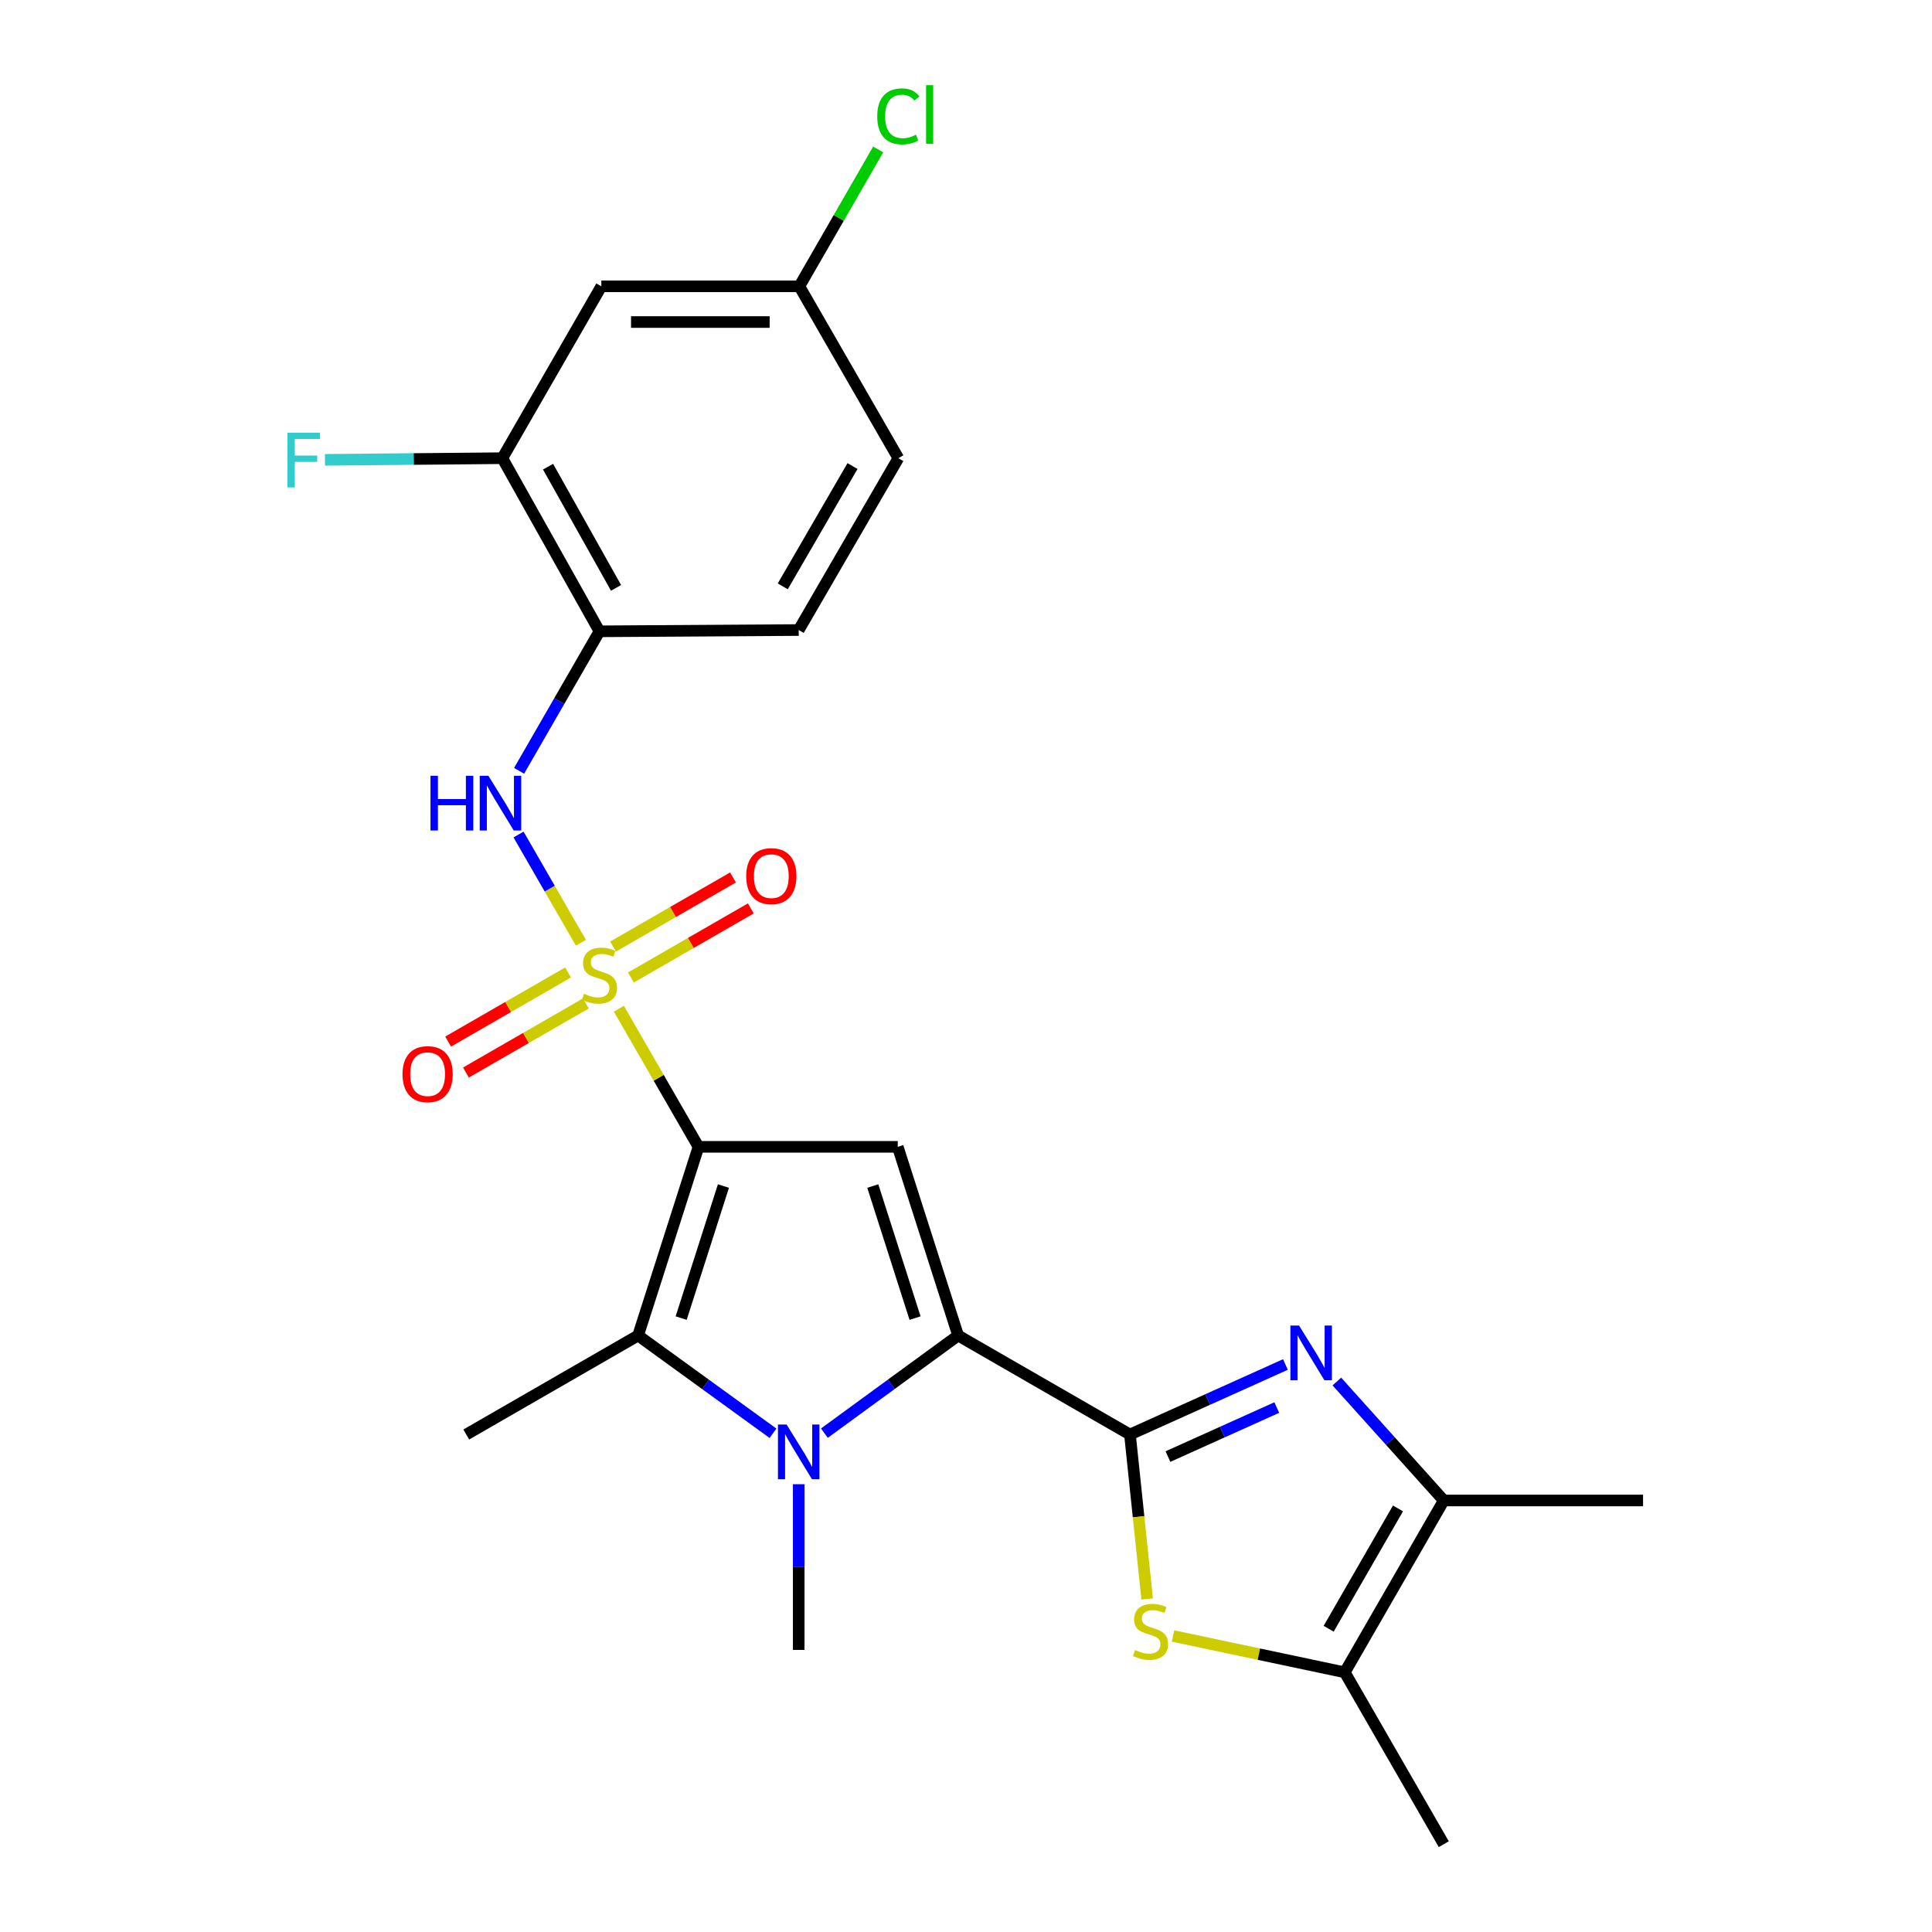 <?xml version='1.0' encoding='iso-8859-1'?>
<svg version='1.1' baseProfile='full'
              xmlns='http://www.w3.org/2000/svg'
                      xmlns:rdkit='http://www.rdkit.org/xml'
                      xmlns:xlink='http://www.w3.org/1999/xlink'
                  xml:space='preserve'
width='1000px' height='1000px' viewBox='0 0 1000 1000'>
<!-- END OF HEADER -->
<rect style='opacity:1.0;fill:#FFFFFF;stroke:none' width='1000' height='1000' x='0' y='0'> </rect>
<path class='bond-0' d='M 361.535,593.606 L 340.936,557.856' style='fill:none;fill-rule:evenodd;stroke:#000000;stroke-width:6px;stroke-linecap:butt;stroke-linejoin:miter;stroke-opacity:1' />
<path class='bond-0' d='M 340.936,557.856 L 320.337,522.106' style='fill:none;fill-rule:evenodd;stroke:#CCCC00;stroke-width:6px;stroke-linecap:butt;stroke-linejoin:miter;stroke-opacity:1' />
<path class='bond-4' d='M 361.535,593.606 L 464.672,593.606' style='fill:none;fill-rule:evenodd;stroke:#000000;stroke-width:6px;stroke-linecap:butt;stroke-linejoin:miter;stroke-opacity:1' />
<path class='bond-5' d='M 361.535,593.606 L 330.278,691.26' style='fill:none;fill-rule:evenodd;stroke:#000000;stroke-width:6px;stroke-linecap:butt;stroke-linejoin:miter;stroke-opacity:1' />
<path class='bond-5' d='M 374.45,613.889 L 352.57,682.246' style='fill:none;fill-rule:evenodd;stroke:#000000;stroke-width:6px;stroke-linecap:butt;stroke-linejoin:miter;stroke-opacity:1' />
<path class='bond-8' d='M 300.673,487.973 L 284.538,459.961' style='fill:none;fill-rule:evenodd;stroke:#CCCC00;stroke-width:6px;stroke-linecap:butt;stroke-linejoin:miter;stroke-opacity:1' />
<path class='bond-8' d='M 284.538,459.961 L 268.402,431.949' style='fill:none;fill-rule:evenodd;stroke:#0000FF;stroke-width:6px;stroke-linecap:butt;stroke-linejoin:miter;stroke-opacity:1' />
<path class='bond-13' d='M 326.545,505.957 L 357.58,488.075' style='fill:none;fill-rule:evenodd;stroke:#CCCC00;stroke-width:6px;stroke-linecap:butt;stroke-linejoin:miter;stroke-opacity:1' />
<path class='bond-13' d='M 357.58,488.075 L 388.615,470.193' style='fill:none;fill-rule:evenodd;stroke:#FF0000;stroke-width:6px;stroke-linecap:butt;stroke-linejoin:miter;stroke-opacity:1' />
<path class='bond-13' d='M 317.317,489.942 L 348.352,472.06' style='fill:none;fill-rule:evenodd;stroke:#CCCC00;stroke-width:6px;stroke-linecap:butt;stroke-linejoin:miter;stroke-opacity:1' />
<path class='bond-13' d='M 348.352,472.06 L 379.387,454.178' style='fill:none;fill-rule:evenodd;stroke:#FF0000;stroke-width:6px;stroke-linecap:butt;stroke-linejoin:miter;stroke-opacity:1' />
<path class='bond-14' d='M 294.025,503.361 L 262.991,521.24' style='fill:none;fill-rule:evenodd;stroke:#CCCC00;stroke-width:6px;stroke-linecap:butt;stroke-linejoin:miter;stroke-opacity:1' />
<path class='bond-14' d='M 262.991,521.24 L 231.956,539.118' style='fill:none;fill-rule:evenodd;stroke:#FF0000;stroke-width:6px;stroke-linecap:butt;stroke-linejoin:miter;stroke-opacity:1' />
<path class='bond-14' d='M 303.252,519.377 L 272.217,537.256' style='fill:none;fill-rule:evenodd;stroke:#CCCC00;stroke-width:6px;stroke-linecap:butt;stroke-linejoin:miter;stroke-opacity:1' />
<path class='bond-14' d='M 272.217,537.256 L 241.182,555.134' style='fill:none;fill-rule:evenodd;stroke:#FF0000;stroke-width:6px;stroke-linecap:butt;stroke-linejoin:miter;stroke-opacity:1' />
<path class='bond-1' d='M 495.92,691.26 L 464.672,593.606' style='fill:none;fill-rule:evenodd;stroke:#000000;stroke-width:6px;stroke-linecap:butt;stroke-linejoin:miter;stroke-opacity:1' />
<path class='bond-1' d='M 473.628,682.245 L 451.755,613.887' style='fill:none;fill-rule:evenodd;stroke:#000000;stroke-width:6px;stroke-linecap:butt;stroke-linejoin:miter;stroke-opacity:1' />
<path class='bond-2' d='M 495.92,691.26 L 584.866,742.5' style='fill:none;fill-rule:evenodd;stroke:#000000;stroke-width:6px;stroke-linecap:butt;stroke-linejoin:miter;stroke-opacity:1' />
<path class='bond-25' d='M 495.92,691.26 L 461.313,716.529' style='fill:none;fill-rule:evenodd;stroke:#000000;stroke-width:6px;stroke-linecap:butt;stroke-linejoin:miter;stroke-opacity:1' />
<path class='bond-25' d='M 461.313,716.529 L 426.706,741.798' style='fill:none;fill-rule:evenodd;stroke:#0000FF;stroke-width:6px;stroke-linecap:butt;stroke-linejoin:miter;stroke-opacity:1' />
<path class='bond-6' d='M 584.866,742.5 L 625.101,724.38' style='fill:none;fill-rule:evenodd;stroke:#000000;stroke-width:6px;stroke-linecap:butt;stroke-linejoin:miter;stroke-opacity:1' />
<path class='bond-6' d='M 625.101,724.38 L 665.337,706.26' style='fill:none;fill-rule:evenodd;stroke:#0000FF;stroke-width:6px;stroke-linecap:butt;stroke-linejoin:miter;stroke-opacity:1' />
<path class='bond-6' d='M 604.526,753.917 L 632.691,741.233' style='fill:none;fill-rule:evenodd;stroke:#000000;stroke-width:6px;stroke-linecap:butt;stroke-linejoin:miter;stroke-opacity:1' />
<path class='bond-6' d='M 632.691,741.233 L 660.856,728.549' style='fill:none;fill-rule:evenodd;stroke:#0000FF;stroke-width:6px;stroke-linecap:butt;stroke-linejoin:miter;stroke-opacity:1' />
<path class='bond-7' d='M 584.866,742.5 L 589.318,785.072' style='fill:none;fill-rule:evenodd;stroke:#000000;stroke-width:6px;stroke-linecap:butt;stroke-linejoin:miter;stroke-opacity:1' />
<path class='bond-7' d='M 589.318,785.072 L 593.77,827.643' style='fill:none;fill-rule:evenodd;stroke:#CCCC00;stroke-width:6px;stroke-linecap:butt;stroke-linejoin:miter;stroke-opacity:1' />
<path class='bond-3' d='M 400.105,741.862 L 365.191,716.561' style='fill:none;fill-rule:evenodd;stroke:#0000FF;stroke-width:6px;stroke-linecap:butt;stroke-linejoin:miter;stroke-opacity:1' />
<path class='bond-3' d='M 365.191,716.561 L 330.278,691.26' style='fill:none;fill-rule:evenodd;stroke:#000000;stroke-width:6px;stroke-linecap:butt;stroke-linejoin:miter;stroke-opacity:1' />
<path class='bond-18' d='M 413.412,768.228 L 413.412,811.112' style='fill:none;fill-rule:evenodd;stroke:#0000FF;stroke-width:6px;stroke-linecap:butt;stroke-linejoin:miter;stroke-opacity:1' />
<path class='bond-18' d='M 413.412,811.112 L 413.412,853.996' style='fill:none;fill-rule:evenodd;stroke:#000000;stroke-width:6px;stroke-linecap:butt;stroke-linejoin:miter;stroke-opacity:1' />
<path class='bond-20' d='M 330.278,691.26 L 241.342,742.5' style='fill:none;fill-rule:evenodd;stroke:#000000;stroke-width:6px;stroke-linecap:butt;stroke-linejoin:miter;stroke-opacity:1' />
<path class='bond-9' d='M 691.956,715.072 L 719.625,745.857' style='fill:none;fill-rule:evenodd;stroke:#0000FF;stroke-width:6px;stroke-linecap:butt;stroke-linejoin:miter;stroke-opacity:1' />
<path class='bond-9' d='M 719.625,745.857 L 747.294,776.643' style='fill:none;fill-rule:evenodd;stroke:#000000;stroke-width:6px;stroke-linecap:butt;stroke-linejoin:miter;stroke-opacity:1' />
<path class='bond-10' d='M 607.163,846.788 L 651.603,856.194' style='fill:none;fill-rule:evenodd;stroke:#CCCC00;stroke-width:6px;stroke-linecap:butt;stroke-linejoin:miter;stroke-opacity:1' />
<path class='bond-10' d='M 651.603,856.194 L 696.043,865.599' style='fill:none;fill-rule:evenodd;stroke:#000000;stroke-width:6px;stroke-linecap:butt;stroke-linejoin:miter;stroke-opacity:1' />
<path class='bond-11' d='M 268.681,398.977 L 289.483,362.873' style='fill:none;fill-rule:evenodd;stroke:#0000FF;stroke-width:6px;stroke-linecap:butt;stroke-linejoin:miter;stroke-opacity:1' />
<path class='bond-11' d='M 289.483,362.873 L 310.285,326.768' style='fill:none;fill-rule:evenodd;stroke:#000000;stroke-width:6px;stroke-linecap:butt;stroke-linejoin:miter;stroke-opacity:1' />
<path class='bond-23' d='M 747.294,776.643 L 850.441,776.643' style='fill:none;fill-rule:evenodd;stroke:#000000;stroke-width:6px;stroke-linecap:butt;stroke-linejoin:miter;stroke-opacity:1' />
<path class='bond-26' d='M 747.294,776.643 L 696.043,865.599' style='fill:none;fill-rule:evenodd;stroke:#000000;stroke-width:6px;stroke-linecap:butt;stroke-linejoin:miter;stroke-opacity:1' />
<path class='bond-26' d='M 723.591,780.759 L 687.715,843.029' style='fill:none;fill-rule:evenodd;stroke:#000000;stroke-width:6px;stroke-linecap:butt;stroke-linejoin:miter;stroke-opacity:1' />
<path class='bond-24' d='M 696.043,865.599 L 747.294,954.545' style='fill:none;fill-rule:evenodd;stroke:#000000;stroke-width:6px;stroke-linecap:butt;stroke-linejoin:miter;stroke-opacity:1' />
<path class='bond-12' d='M 310.285,326.768 L 260.01,237.154' style='fill:none;fill-rule:evenodd;stroke:#000000;stroke-width:6px;stroke-linecap:butt;stroke-linejoin:miter;stroke-opacity:1' />
<path class='bond-12' d='M 318.863,304.282 L 283.671,241.552' style='fill:none;fill-rule:evenodd;stroke:#000000;stroke-width:6px;stroke-linecap:butt;stroke-linejoin:miter;stroke-opacity:1' />
<path class='bond-16' d='M 310.285,326.768 L 413.412,326.11' style='fill:none;fill-rule:evenodd;stroke:#000000;stroke-width:6px;stroke-linecap:butt;stroke-linejoin:miter;stroke-opacity:1' />
<path class='bond-15' d='M 260.01,237.154 L 311.25,148.198' style='fill:none;fill-rule:evenodd;stroke:#000000;stroke-width:6px;stroke-linecap:butt;stroke-linejoin:miter;stroke-opacity:1' />
<path class='bond-19' d='M 260.01,237.154 L 214.106,237.585' style='fill:none;fill-rule:evenodd;stroke:#000000;stroke-width:6px;stroke-linecap:butt;stroke-linejoin:miter;stroke-opacity:1' />
<path class='bond-19' d='M 214.106,237.585 L 168.202,238.016' style='fill:none;fill-rule:evenodd;stroke:#33CCCC;stroke-width:6px;stroke-linecap:butt;stroke-linejoin:miter;stroke-opacity:1' />
<path class='bond-27' d='M 311.25,148.198 L 413.74,148.198' style='fill:none;fill-rule:evenodd;stroke:#000000;stroke-width:6px;stroke-linecap:butt;stroke-linejoin:miter;stroke-opacity:1' />
<path class='bond-27' d='M 326.624,166.681 L 398.367,166.681' style='fill:none;fill-rule:evenodd;stroke:#000000;stroke-width:6px;stroke-linecap:butt;stroke-linejoin:miter;stroke-opacity:1' />
<path class='bond-21' d='M 413.412,326.11 L 464.98,237.154' style='fill:none;fill-rule:evenodd;stroke:#000000;stroke-width:6px;stroke-linecap:butt;stroke-linejoin:miter;stroke-opacity:1' />
<path class='bond-21' d='M 405.156,303.497 L 441.254,241.228' style='fill:none;fill-rule:evenodd;stroke:#000000;stroke-width:6px;stroke-linecap:butt;stroke-linejoin:miter;stroke-opacity:1' />
<path class='bond-17' d='M 413.74,148.198 L 464.98,237.154' style='fill:none;fill-rule:evenodd;stroke:#000000;stroke-width:6px;stroke-linecap:butt;stroke-linejoin:miter;stroke-opacity:1' />
<path class='bond-22' d='M 413.74,148.198 L 434.145,112.778' style='fill:none;fill-rule:evenodd;stroke:#000000;stroke-width:6px;stroke-linecap:butt;stroke-linejoin:miter;stroke-opacity:1' />
<path class='bond-22' d='M 434.145,112.778 L 454.55,77.358' style='fill:none;fill-rule:evenodd;stroke:#00CC00;stroke-width:6px;stroke-linecap:butt;stroke-linejoin:miter;stroke-opacity:1' />
<path  class='atom-1' d='M 302.285 514.38
Q 302.605 514.5, 303.925 515.06
Q 305.245 515.62, 306.685 515.98
Q 308.165 516.3, 309.605 516.3
Q 312.285 516.3, 313.845 515.02
Q 315.405 513.7, 315.405 511.42
Q 315.405 509.86, 314.605 508.9
Q 313.845 507.94, 312.645 507.42
Q 311.445 506.9, 309.445 506.3
Q 306.925 505.54, 305.405 504.82
Q 303.925 504.1, 302.845 502.58
Q 301.805 501.06, 301.805 498.5
Q 301.805 494.94, 304.205 492.74
Q 306.645 490.54, 311.445 490.54
Q 314.725 490.54, 318.445 492.1
L 317.525 495.18
Q 314.125 493.78, 311.565 493.78
Q 308.805 493.78, 307.285 494.94
Q 305.765 496.06, 305.805 498.02
Q 305.805 499.54, 306.565 500.46
Q 307.365 501.38, 308.485 501.9
Q 309.645 502.42, 311.565 503.02
Q 314.125 503.82, 315.645 504.62
Q 317.165 505.42, 318.245 507.06
Q 319.365 508.66, 319.365 511.42
Q 319.365 515.34, 316.725 517.46
Q 314.125 519.54, 309.765 519.54
Q 307.245 519.54, 305.325 518.98
Q 303.445 518.46, 301.205 517.54
L 302.285 514.38
' fill='#CCCC00'/>
<path  class='atom-4' d='M 407.152 737.345
L 416.432 752.345
Q 417.352 753.825, 418.832 756.505
Q 420.312 759.185, 420.392 759.345
L 420.392 737.345
L 424.152 737.345
L 424.152 765.665
L 420.272 765.665
L 410.312 749.265
Q 409.152 747.345, 407.912 745.145
Q 406.712 742.945, 406.352 742.265
L 406.352 765.665
L 402.672 765.665
L 402.672 737.345
L 407.152 737.345
' fill='#0000FF'/>
<path  class='atom-7' d='M 672.388 686.105
L 681.668 701.105
Q 682.588 702.585, 684.068 705.265
Q 685.548 707.945, 685.628 708.105
L 685.628 686.105
L 689.388 686.105
L 689.388 714.425
L 685.508 714.425
L 675.548 698.025
Q 674.388 696.105, 673.148 693.905
Q 671.948 691.705, 671.588 691.025
L 671.588 714.425
L 667.908 714.425
L 667.908 686.105
L 672.388 686.105
' fill='#0000FF'/>
<path  class='atom-8' d='M 587.514 854.043
Q 587.834 854.163, 589.154 854.723
Q 590.474 855.283, 591.914 855.643
Q 593.394 855.963, 594.834 855.963
Q 597.514 855.963, 599.074 854.683
Q 600.634 853.363, 600.634 851.083
Q 600.634 849.523, 599.834 848.563
Q 599.074 847.603, 597.874 847.083
Q 596.674 846.563, 594.674 845.963
Q 592.154 845.203, 590.634 844.483
Q 589.154 843.763, 588.074 842.243
Q 587.034 840.723, 587.034 838.163
Q 587.034 834.603, 589.434 832.403
Q 591.874 830.203, 596.674 830.203
Q 599.954 830.203, 603.674 831.763
L 602.754 834.843
Q 599.354 833.443, 596.794 833.443
Q 594.034 833.443, 592.514 834.603
Q 590.994 835.723, 591.034 837.683
Q 591.034 839.203, 591.794 840.123
Q 592.594 841.043, 593.714 841.563
Q 594.874 842.083, 596.794 842.683
Q 599.354 843.483, 600.874 844.283
Q 602.394 845.083, 603.474 846.723
Q 604.594 848.323, 604.594 851.083
Q 604.594 855.003, 601.954 857.123
Q 599.354 859.203, 594.994 859.203
Q 592.474 859.203, 590.554 858.643
Q 588.674 858.123, 586.434 857.203
L 587.514 854.043
' fill='#CCCC00'/>
<path  class='atom-9' d='M 222.825 401.543
L 226.665 401.543
L 226.665 413.583
L 241.145 413.583
L 241.145 401.543
L 244.985 401.543
L 244.985 429.863
L 241.145 429.863
L 241.145 416.783
L 226.665 416.783
L 226.665 429.863
L 222.825 429.863
L 222.825 401.543
' fill='#0000FF'/>
<path  class='atom-9' d='M 252.785 401.543
L 262.065 416.543
Q 262.985 418.023, 264.465 420.703
Q 265.945 423.383, 266.025 423.543
L 266.025 401.543
L 269.785 401.543
L 269.785 429.863
L 265.905 429.863
L 255.945 413.463
Q 254.785 411.543, 253.545 409.343
Q 252.345 407.143, 251.985 406.463
L 251.985 429.863
L 248.305 429.863
L 248.305 401.543
L 252.785 401.543
' fill='#0000FF'/>
<path  class='atom-14' d='M 386.231 453.49
Q 386.231 446.69, 389.591 442.89
Q 392.951 439.09, 399.231 439.09
Q 405.511 439.09, 408.871 442.89
Q 412.231 446.69, 412.231 453.49
Q 412.231 460.37, 408.831 464.29
Q 405.431 468.17, 399.231 468.17
Q 392.991 468.17, 389.591 464.29
Q 386.231 460.41, 386.231 453.49
M 399.231 464.97
Q 403.551 464.97, 405.871 462.09
Q 408.231 459.17, 408.231 453.49
Q 408.231 447.93, 405.871 445.13
Q 403.551 442.29, 399.231 442.29
Q 394.911 442.29, 392.551 445.09
Q 390.231 447.89, 390.231 453.49
Q 390.231 459.21, 392.551 462.09
Q 394.911 464.97, 399.231 464.97
' fill='#FF0000'/>
<path  class='atom-15' d='M 208.339 555.98
Q 208.339 549.18, 211.699 545.38
Q 215.059 541.58, 221.339 541.58
Q 227.619 541.58, 230.979 545.38
Q 234.339 549.18, 234.339 555.98
Q 234.339 562.86, 230.939 566.78
Q 227.539 570.66, 221.339 570.66
Q 215.099 570.66, 211.699 566.78
Q 208.339 562.9, 208.339 555.98
M 221.339 567.46
Q 225.659 567.46, 227.979 564.58
Q 230.339 561.66, 230.339 555.98
Q 230.339 550.42, 227.979 547.62
Q 225.659 544.78, 221.339 544.78
Q 217.019 544.78, 214.659 547.58
Q 212.339 550.38, 212.339 555.98
Q 212.339 561.7, 214.659 564.58
Q 217.019 567.46, 221.339 567.46
' fill='#FF0000'/>
<path  class='atom-20' d='M 148.792 223.959
L 165.632 223.959
L 165.632 227.199
L 152.592 227.199
L 152.592 235.799
L 164.192 235.799
L 164.192 239.079
L 152.592 239.079
L 152.592 252.279
L 148.792 252.279
L 148.792 223.959
' fill='#33CCCC'/>
<path  class='atom-23' d='M 454.06 60.231
Q 454.06 53.191, 457.34 49.511
Q 460.66 45.791, 466.94 45.791
Q 472.78 45.791, 475.9 49.911
L 473.26 52.071
Q 470.98 49.071, 466.94 49.071
Q 462.66 49.071, 460.38 51.951
Q 458.14 54.791, 458.14 60.231
Q 458.14 65.831, 460.46 68.711
Q 462.82 71.591, 467.38 71.591
Q 470.5 71.591, 474.14 69.711
L 475.26 72.711
Q 473.78 73.671, 471.54 74.231
Q 469.3 74.791, 466.82 74.791
Q 460.66 74.791, 457.34 71.031
Q 454.06 67.271, 454.06 60.231
' fill='#00CC00'/>
<path  class='atom-23' d='M 479.34 44.071
L 483.02 44.071
L 483.02 74.431
L 479.34 74.431
L 479.34 44.071
' fill='#00CC00'/>
</svg>
